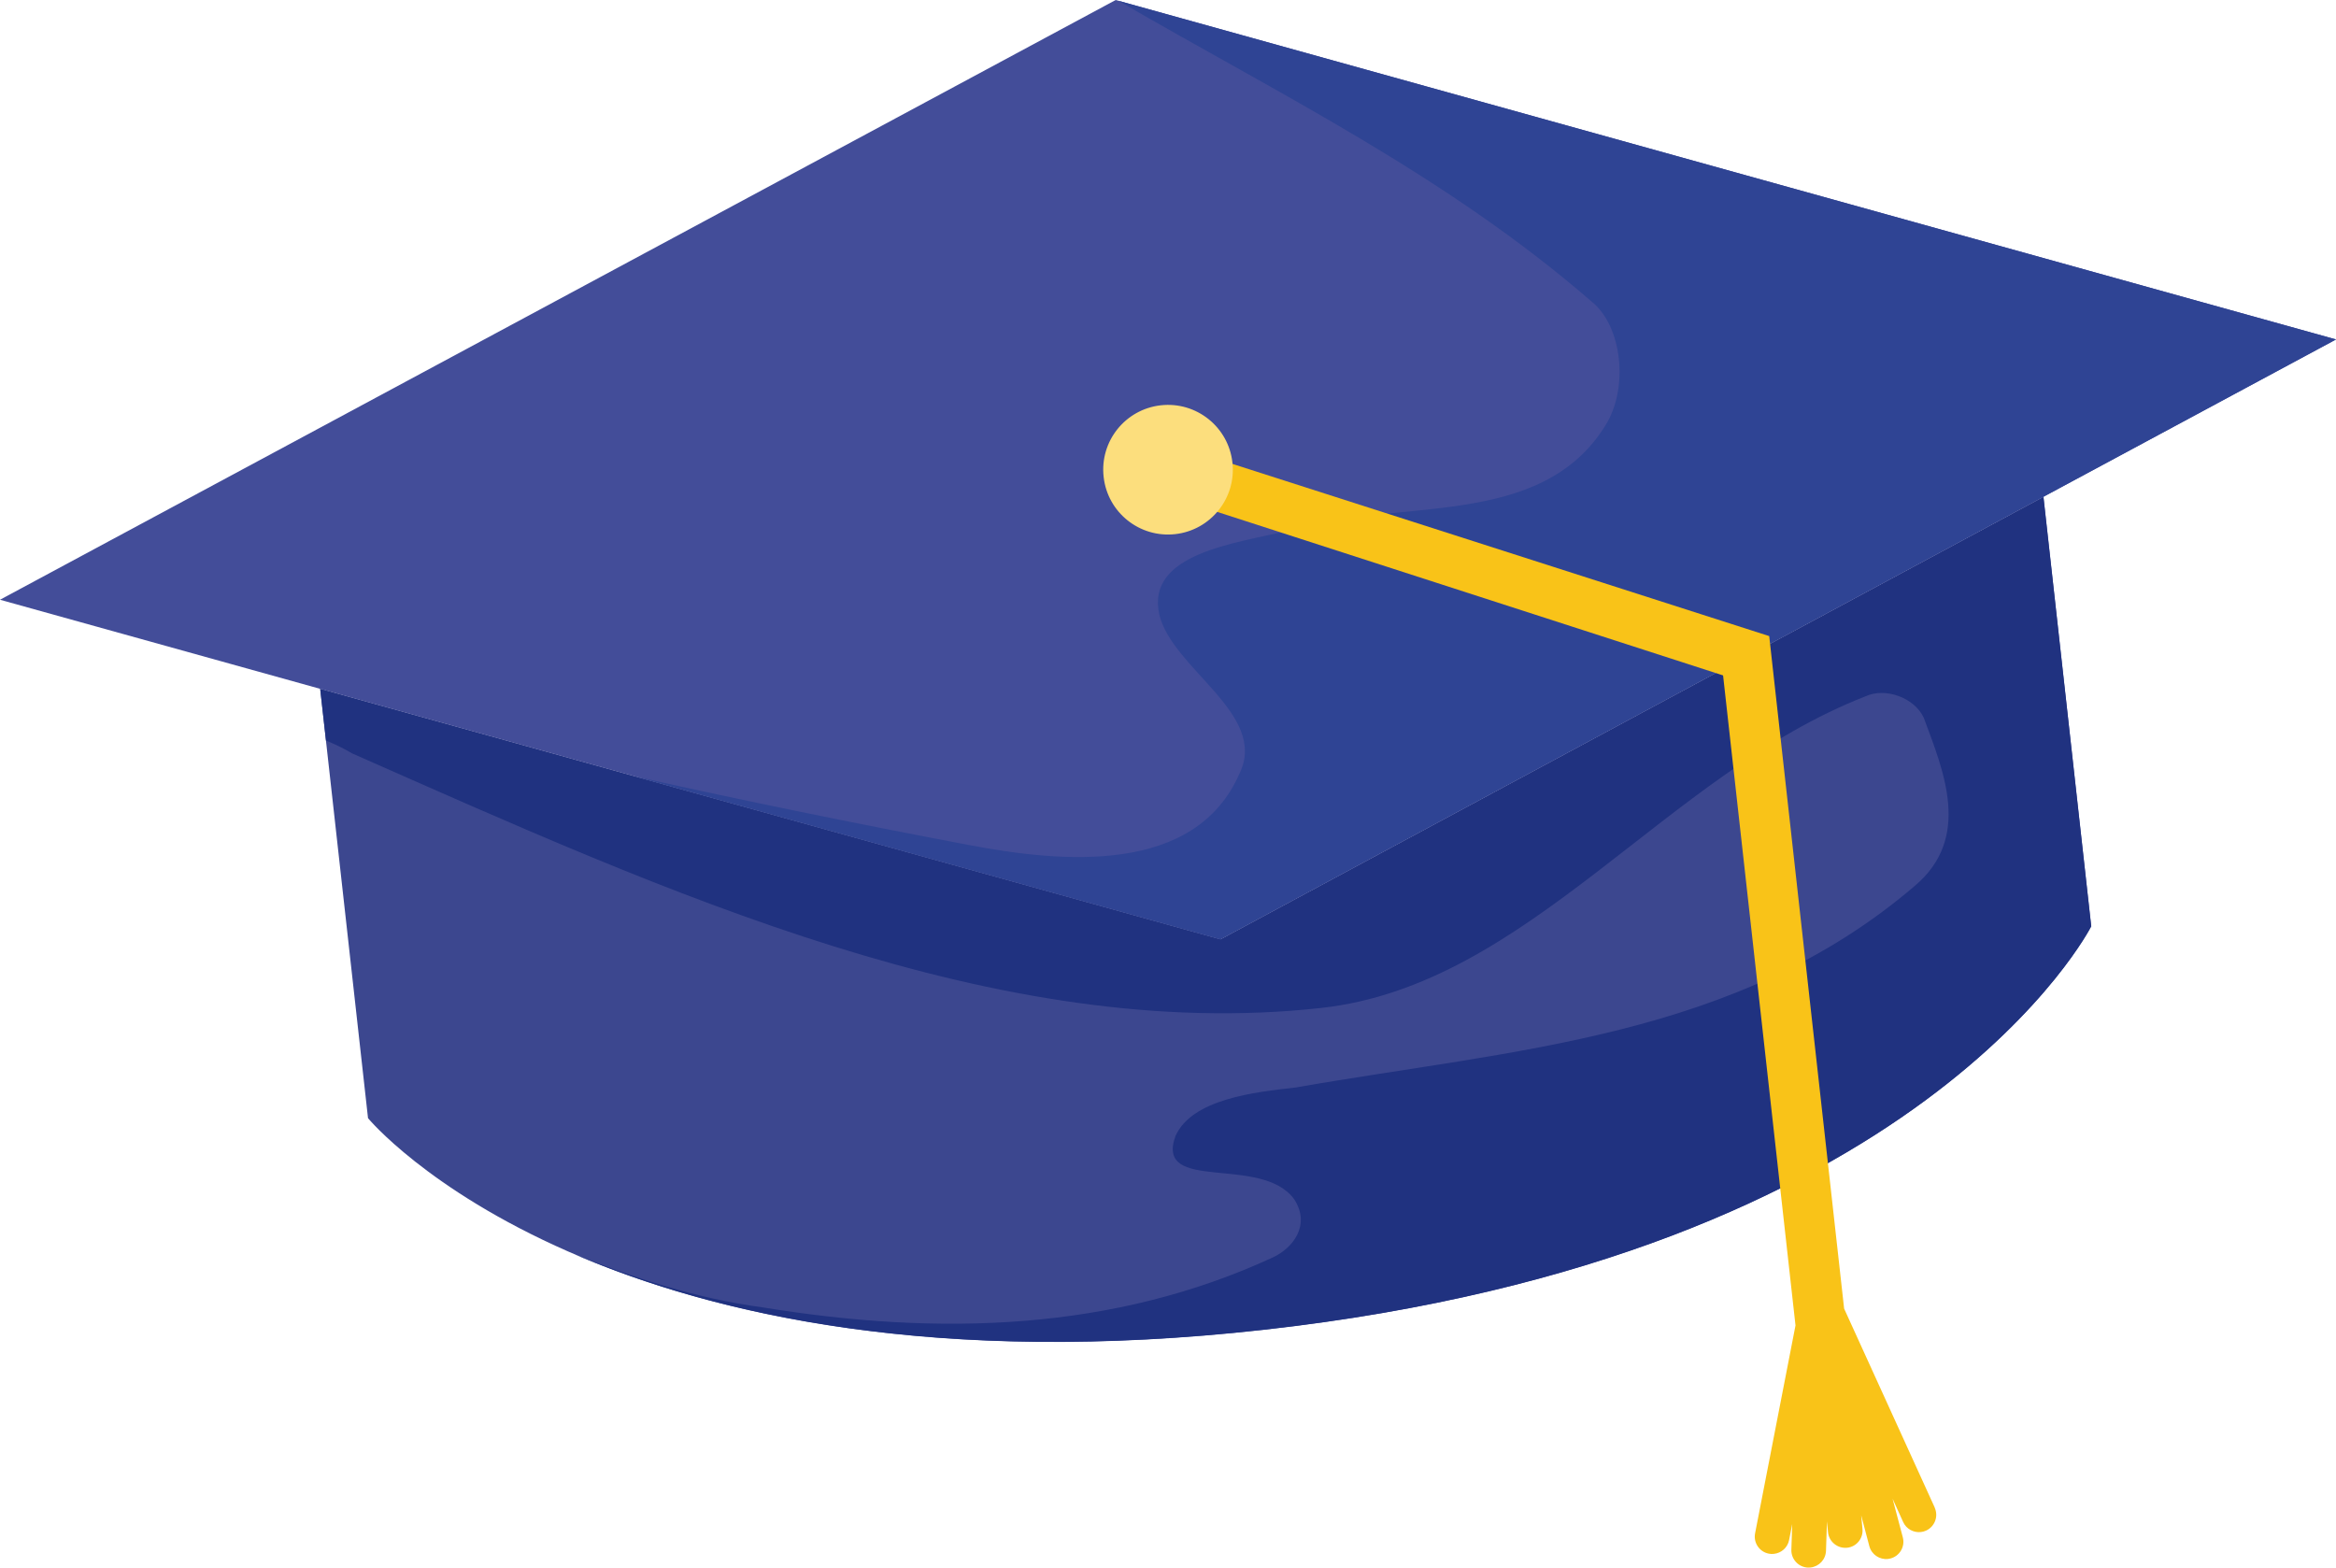   <svg data-name="图层 2" xmlns="http://www.w3.org/2000/svg" viewBox="0 0 383.83 257.57">
   <g data-name="Layer 7">
    <g>
     <path d="M200.51,154.33L52.61,113.18l7.86,70.54s38.67,46.84,147.19,34.75c108.54-12.09,135.94-66.29,135.94-66.29l-7.85-70.54-135.22,72.7Z" style="fill: #3c478f;">
     </path>
     <path d="M200.51,154.33L52.61,113.18l.95,8.49c1.49.61,2.93,1.3,4.29,2.11,51.8,22.87,106.13,47.74,159.31,41.82,33.95-3.78,56.44-38.37,89.38-51.2,3.27-1.51,8.04.25,9.55,3.52,3.27,8.8,7.93,19.73-1.5,27.66-29.28,25.03-65.75,26.8-101.7,33.1-6.79.76-16.97,1.89-19.73,7.93-3.52,9.55,14.08,3.01,19.49,10.43,2.77,4.28-.25,8.05-3.51,9.56-26.15,12.08-54.68,12.97-83.86,8.2-10.98-1.48-21.12-4.84-30.94-8.74,23.28,10.02,59.81,18.4,113.34,12.43,108.54-12.09,135.94-66.29,135.94-66.29l-7.85-70.54-135.22,72.7Z" style="fill: #203280;">
     </path>
     <polygon points="383.83 55.77 200.51 154.33 0 98.54 183.32 0 383.83 55.77" style="fill: #434d99;">
     </polygon>
     <path d="M383.83,55.77L183.77.13c26.31,15.29,53.73,28.6,77.74,49.41,5.03,4.02,6.16,14.2,2.27,20.37-10.68,17.22-34.19,11.83-51.92,17.24-8.93,2.14-23.63,3.78-21.37,13.84,2.14,8.92,17.86,16.34,13.21,26.02-7.29,16.85-29.29,14.72-44.51,11.83-18.51-3.52-36.86-7.24-55.07-11.32l96.4,26.82,183.31-98.56Z" style="fill: #2f4494;">
     </path>
     <path d="M317.9,247.7l-14.89-32.69-12.31-110.5-97.52-31.28-2.54,7.85,92.48,29.89,11.9,106.8-6.64,34.16c-.3,1.55.71,3.04,2.25,3.34.29.06.58.07.86.03,1.21-.13,2.24-1.03,2.48-2.28l.51-2.61-.14,4.21c-.05,1.57,1.19,2.89,2.75,2.94.14,0,.28,0,.41-.02,1.39-.16,2.48-1.3,2.53-2.74l.16-4.84.17,1.77c.15,1.56,1.54,2.71,3.1,2.57.02,0,.03,0,.05,0,1.54-.17,2.67-1.55,2.51-3.1l-.21-2.24,1.34,5.07c.36,1.38,1.68,2.26,3.07,2.11.13-.02.27-.04.41-.08,1.52-.4,2.43-1.96,2.02-3.48l-1.68-6.34,1.74,3.83c.52,1.15,1.72,1.78,2.9,1.65.3-.03.59-.11.87-.24,1.43-.66,2.06-2.34,1.41-3.77Z" style="fill: #f9c318;">
     </path>
     <path d="M202.5,75.99c.66,5.84-3.56,11.12-9.4,11.77-5.85.65-11.12-3.56-11.76-9.41-.66-5.84,3.55-11.11,9.4-11.76,5.84-.65,11.11,3.56,11.76,9.4Z" style="fill: #fcde7d;">
     </path>
    </g>
   </g>
  </svg>
